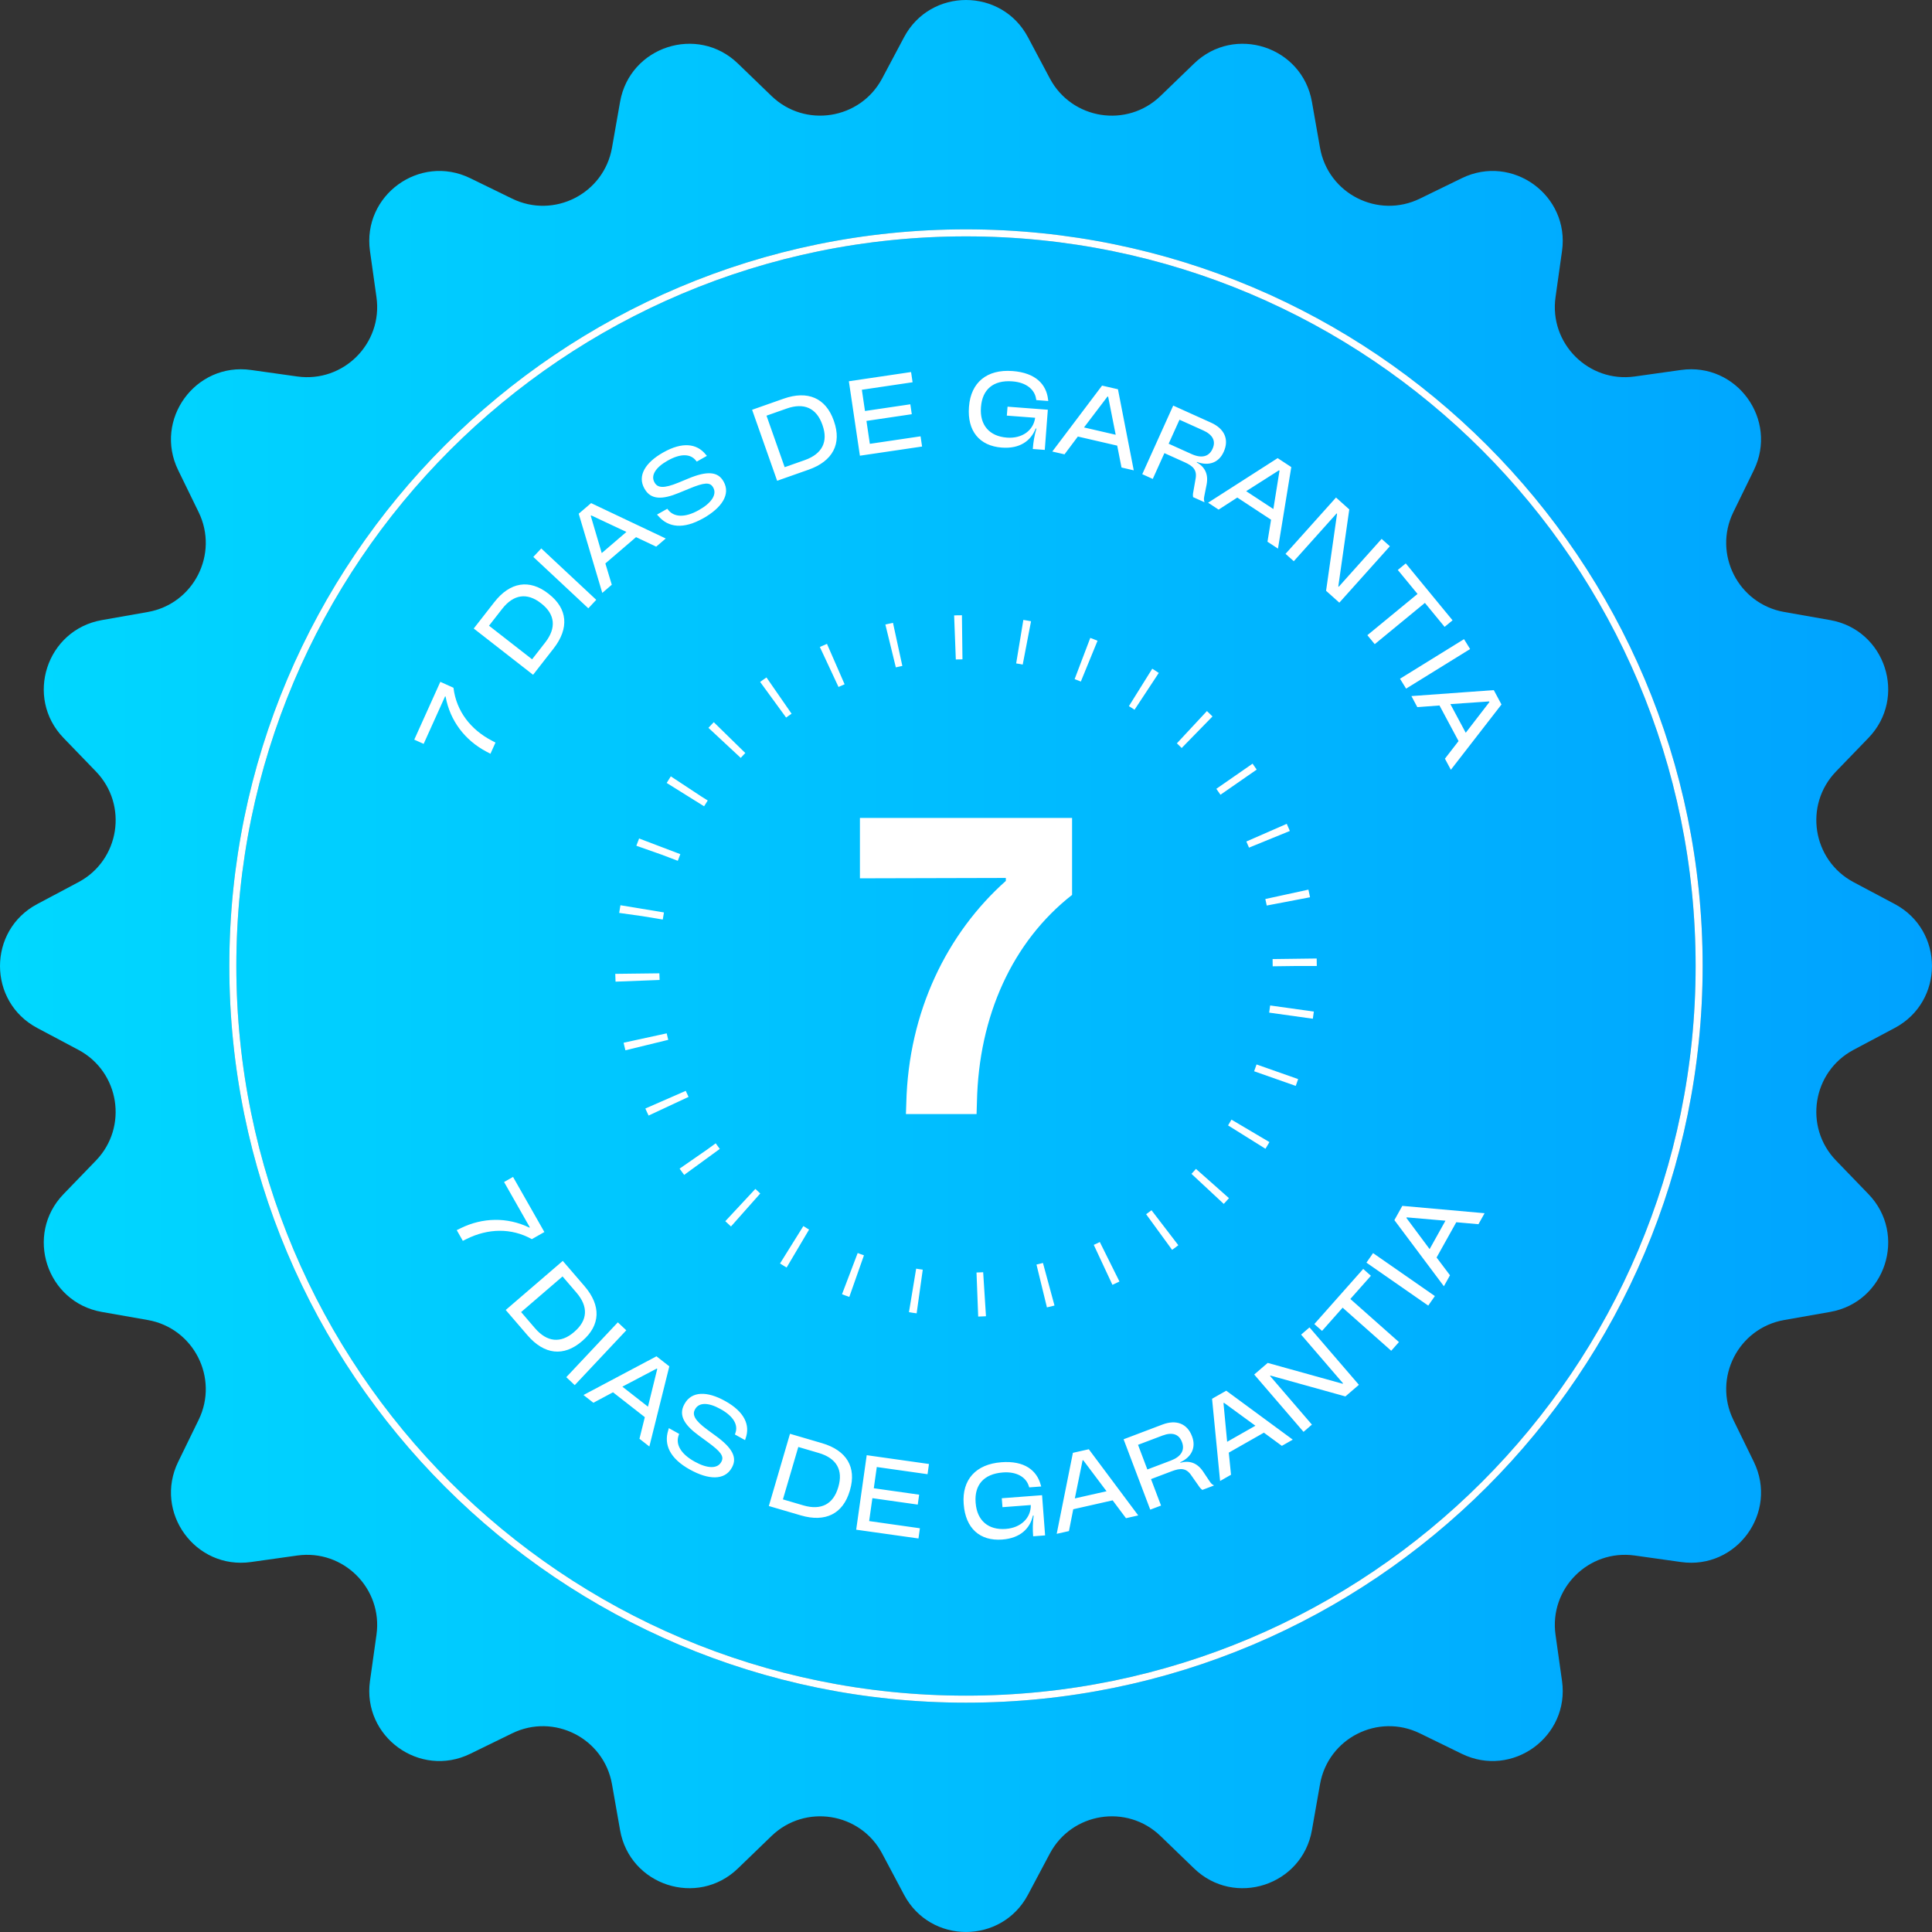 <svg xmlns:xodm="http://www.corel.com/coreldraw/odm/2003" xmlns="http://www.w3.org/2000/svg" xmlns:xlink="http://www.w3.org/1999/xlink" id="Camada_1" x="0px" y="0px" viewBox="0 0 7286.1 7286.1" style="enable-background:new 0 0 7286.1 7286.1;" xml:space="preserve"><rect x="0" y="0" width="7286.1" height="7286.1" fill="#333333" stroke="none"/><style type="text/css">	.st0{fill-rule:evenodd;clip-rule:evenodd;fill:url(#SVGID_1_);}	.st1{fill:none;stroke:#000000;stroke-width:26.46;stroke-miterlimit:22.926;stroke-opacity:0.2;}	.st2{fill:#FFFFFF;}	.st3{fill:none;stroke:#FFFFFF;stroke-width:166.31;stroke-miterlimit:22.926;stroke-dasharray:27.25,218;}	.st4{fill:none;stroke:#FFFFFF;stroke-width:26.46;stroke-miterlimit:22.926;}</style><g id="Camada_x0020_1">			<linearGradient id="SVGID_1_" gradientUnits="userSpaceOnUse" x1="-3.540039e-03" y1="3642.936" x2="7286.135" y2="3642.936" gradientTransform="matrix(1 0 0 -1 0 7286)">		<stop offset="0" style="stop-color:#00D8FF"></stop>		<stop offset="1" style="stop-color:#00A2FF"></stop>	</linearGradient>	<path class="st0" d="M3409.4,140.4c99.5-187.2,367.8-187.2,467.3,0l82.5,155.3c82.6,155.4,291,188.4,417.5,66.1l126.5-122.2  c152.5-147.3,407.6-64.4,444.4,144.4l30.5,173.2c30.5,173.3,218.5,269,376.6,191.9l158.1-77.1c190.6-93,407.6,64.7,378,274.7  l-24.5,174.2c-24.5,174.2,124.7,323.4,298.9,298.9l174.2-24.5c210-29.6,367.6,187.5,274.7,378l-77.2,158.1  c-77.2,158.1,18.6,346.1,191.9,376.6l173.2,30.5c208.8,36.8,291.7,291.9,144.4,444.4l-122.2,126.5  c-122.3,126.5-89.2,334.9,66.1,417.5l155.3,82.5c187.2,99.5,187.2,367.8,0,467.3l-155.3,82.5c-155.4,82.6-188.4,291-66.1,417.5  l122.2,126.5c147.3,152.5,64.4,407.7-144.4,444.4l-173.2,30.5c-173.3,30.5-269,218.5-191.9,376.6l77.2,158.1  c93,190.6-64.7,407.6-274.7,378l-174.2-24.5c-174.2-24.5-323.4,124.7-298.9,298.9l24.5,174.2c29.5,209.9-187.5,367.6-378,274.7  l-158.1-77.2c-158.1-77.2-346.1,18.6-376.6,191.9l-30.5,173.2c-36.8,208.8-291.9,291.7-444.4,144.4l-126.5-122.2  c-126.5-122.3-334.9-89.2-417.5,66.1l-82.5,155.3c-99.5,187.2-367.8,187.2-467.3,0l-82.5-155.3c-82.5-155.4-290.9-188.4-417.5-66.1  l-126.5,122.2c-152.5,147.3-407.6,64.4-444.4-144.4l-30.5-173.2c-30.5-173.3-218.5-269.1-376.6-191.9l-158.1,77.2  c-190.5,93-407.6-64.7-378-274.7l24.5-174.2c24.5-174.2-124.7-323.4-298.9-298.9l-174.2,24.5c-210,29.6-367.6-187.5-274.7-378  l77.1-158.1c77.2-158.1-18.6-346.1-191.9-376.6L384,4947.7c-208.8-36.8-291.7-291.9-144.4-444.4l122.2-126.5  c122.2-126.5,89.2-334.9-66.1-417.5l-155.3-82.5c-187.2-99.5-187.2-367.8,0-467.3l155.3-82.5c155.4-82.5,188.4-290.9,66.1-417.5  l-122.2-126.5c-147.3-152.5-64.4-407.6,144.4-444.4l173.2-30.5c173.3-30.5,269-218.5,191.9-376.6L672,1773.3  c-93-190.5,64.7-407.6,274.7-378l174.2,24.5c174.2,24.5,323.4-124.7,298.9-298.9l-24.5-174.2c-29.5-210,187.5-367.7,378-274.7  l158.1,77.1c158.1,77.2,346.1-18.6,376.6-191.9l30.5-173.2c36.8-208.8,291.9-291.7,444.4-144.4l126.5,122.2  c126.5,122.2,334.9,89.2,417.5-66.1L3409.4,140.4z"></path>	<g id="_2684795419072">		<path class="st1" d="M6407.9,3643.1c0-1527-1237.9-2764.9-2764.9-2764.9c-1527,0-2764.9,1237.9-2764.9,2764.9   c0,1527,1237.9,2764.9,2764.9,2764.9C5170.1,6408,6407.9,5170.1,6407.9,3643.1z"></path>		<path class="st2" d="M1868.6,2800.4l-15-7.9c-77.4-40.7-132.6-109.3-143.4-198.7l-49.6-22.4l-98.3,218l35.4,16l80.9-179.3l1.9,0.9   c16.5,91.4,73.3,165.1,153.8,207.6l15.3,8.1L1868.6,2800.4z M1864,2271.1l-77.4,99.2l223.8,174.5l77.4-99.2   c59.5-76.4,53-150.1-18.1-205.5l-2.2-1.8C1996.6,2183.2,1923.5,2194.7,1864,2271.1L1864,2271.1z M2041.6,2276.1   c51.8,40.4,57.4,91.9,14.6,146.8l-49.5,63.5l-162.5-126.7l49.6-63.5c42.8-54.9,93.8-62.2,145.9-21.6L2041.6,2276.1z    M2248.6,2262.1l-207.4-193.8l-29.9,32l207.4,193.8L2248.6,2262.1z M2307.2,2205.2l-24.2-80.3l115.7-99.2l76,35.9l36-30.8   l-281.5-133.4l-46.7,40l88.9,298.6L2307.2,2205.2L2307.2,2205.2z M2227.9,1945.4l1.9-1.6l132.6,62.3l-93.1,79.8L2227.9,1945.4z    M2652.7,1954.3c69.2-39.2,103.3-90.1,76.4-137.8l-0.9-1.5c-21-37.2-62.2-39.6-132.8-10.1l-37.2,15.4c-55,22.6-78.1,19.8-89.4-0.2   l-0.7-1.2c-14.4-25.5,3.8-55.8,49.3-81.5l0.6-0.3c48.9-27.7,85.7-25.8,105.8-1l3.9,4.7l38.2-21.6l-4.7-5.5   c-33.4-41.2-87.8-48.2-159.8-7.5l-0.6,0.3c-67.7,38.3-97.6,88.1-70.6,135.8l0.9,1.5c23.8,42.1,68.2,40.2,128.8,15.2l39.2-16.1   c56.6-23.5,78.6-25.4,90.1-5.1l0.7,1.2c14.4,25.5-6.1,57.5-53.5,84.2l-0.9,0.5c-53.2,30.1-93.1,26.3-114.7,0.3l-4.2-5.3   l-38.8,21.9l5.4,5.9c37.3,43,93.9,50.4,169,8L2652.7,1954.3L2652.7,1954.3z M2955.1,1503.6l-118.7,41.8l94.4,267.7l118.7-41.8   c91.3-32.2,125.5-97.8,95.6-182.8l-0.9-2.7C3114.2,1501.1,3046.4,1471.4,2955.1,1503.6z M3102,1603.6   c21.9,62-1.2,108.3-66.8,131.5l-76,26.8l-68.5-194.3l76-26.8c65.7-23.2,112.5-1.8,134.5,60.5L3102,1603.6z M3477.4,1684l-5.7-38.5   l-191.3,28.3l-12.8-86.4l171-25.3l-5.5-37.4l-171,25.3l-11.8-80.1l191.3-28.3l-5.7-38.5l-234.6,34.7l41.6,280.8L3477.4,1684   L3477.4,1684z M3797,1567.4l106.8,8.1c-6.5,48.4-49.9,79.2-106.3,74.9l-0.7-0.1c-65.2-4.9-102.4-47.1-97.4-113.7l0.2-2.1   c4.9-64.9,45.6-101.8,118.2-96.3l0.7,0.1c52.2,3.9,83.4,31.1,88.7,65.2l1,5.4l45.1,3.4l-0.9-6.5c-6.4-56.1-46.7-99.9-133.7-106.5   l-0.7,0c-95.5-7.2-156.7,42.7-163.6,133.7l-0.2,2.1c-6.8,89.9,39.3,146.5,123.5,152.9l0.7,0c67.3,5.1,109.3-25.4,127.4-71.9   l2.8,0.2c-8.2,28.1-11.7,51.6-13.5,75.2l-0.1,1.8l45.1,3.4l11.5-151.5l-151.9-11.5L3797,1567.4L3797,1567.4z M4014.6,1713.4   l50.3-67.1l148.4,34.3l16.2,82.5l46.2,10.7l-59.6-305.8l-59.9-13.8l-187.7,248.7L4014.6,1713.4L4014.6,1713.4z M4176.7,1495.4   l2.4,0.5l28.5,143.7l-119.5-27.6L4176.7,1495.4L4176.7,1495.4z M4550.5,1827.2c7.3-38.6-6.3-66-37.2-83.5l0.7-1.6   c45.1,16.9,82.8,2.1,100.5-37.2l0.6-1.3c20.8-46.1,3-86.7-47.9-109.6l-142.7-64.4l-116.7,258.7l39.6,17.9l43.9-97.3l76.4,34.4   c31.2,14.1,47.5,28.8,41.1,62.8l-8.6,49.2c-1.7,8.1-1.7,13.2-0.7,19.5l42.2,19l0.6-1.3c-2.3-6.1-2.7-11.3-0.4-22.3L4550.5,1827.2   L4550.5,1827.2z M4448.2,1582.9l89.9,40.5c35.4,16,47.9,39.8,35,68.5l-0.6,1.3c-13.2,29.3-41.1,36.1-78.5,19.3l-86.7-39.1   L4448.2,1582.9L4448.2,1582.9z M4595.7,1921.9l70.5-45.5l127.3,83.6L4780,2043l39.6,26l50.2-307.5l-51.4-33.8l-262.3,168.1   L4595.7,1921.9L4595.7,1921.9z M4823.3,1773.7l2.1,1.3l-23.2,144.7l-102.5-67.3L4823.3,1773.7z M4879.2,2116.5l132.1-147.4   l29.5-32.9l1.6,1.4L5001,2228l50,44.8l190.6-212.7l-31.1-27.8l-137.3,153.2l-24.5,27.4l-1.6-1.4l41.4-290.4l-50-44.8l-190.4,212.4   L4879.2,2116.5L4879.2,2116.5z M5345.9,2239.9l-189.2,155.6l27.8,33.8l189.2-155.6l74.3,90.4l30-24.7l-176.5-214.6l-30,24.7   L5345.9,2239.9L5345.9,2239.9z M5302.8,2597l241.4-149.3l-23-37.3l-241.4,149.3L5302.8,2597z M5345.1,2666.8l83.6-6.3l71.9,134.3   l-51.4,66.4l22.4,41.8l190.9-246.2l-29-54.2l-310.7,22.5L5345.1,2666.8L5345.1,2666.8z M5615.9,2645.3l1.2,2.2l-89.4,116   l-57.9-108.1L5615.9,2645.3L5615.9,2645.3z"></path>		<path class="st1" d="M6407.9,3643.1c0-1527-1237.9-2764.9-2764.9-2764.9c-1527,0-2764.9,1237.9-2764.9,2764.9   c0,1527,1237.9,2764.9,2764.9,2764.9C5170.1,6408,6407.9,5170.1,6407.9,3643.1z"></path>		<path class="st2" d="M1745.4,4679.5l15.3-7.5c78.5-38.6,166.4-42.7,245,1.2l47.3-26.9l-118.2-207.8l-33.8,19.2l97.2,171l-1.8,1   c-83.6-40.5-176.5-38.1-258.3,1.9l-15.6,7.6L1745.4,4679.5z M2204.5,4850.6l-82.1-95.4l-215.2,185.1l82.1,95.4   c63.2,73.4,136.7,81.5,205.1,22.7l2.1-1.8C2264.6,4998,2267.6,4924,2204.5,4850.6L2204.5,4850.6z M2164.6,5023.8   c-49.8,42.9-101.4,38.2-146.8-14.5l-52.5-61.1l156.2-134.4l52.5,61.1c45.4,52.8,42.5,104.2-7.6,147.3L2164.6,5023.8z    M2167.5,5223.7l194.4-206.8l-31.9-30l-194.4,206.8L2167.5,5223.7L2167.5,5223.7z M2237.8,5290.2l74-39.5l120,93.8l-20.2,81.5   l37.3,29.2l75.3-302.3l-48.5-37.9l-275.2,146L2237.8,5290.2L2237.8,5290.2z M2476.8,5161.2l1.9,1.5l-35,142.3l-96.6-75.5   L2476.8,5161.2z M2602.1,5542.3c69.5,38.7,130.7,41.3,157.4-6.5l0.9-1.6c20.8-37.3,1.4-73.7-60.5-118.7l-32.5-23.8   c-47.9-35.2-57.6-56.4-46.4-76.4l0.7-1.2c14.3-25.6,49.6-25.8,95.3-0.3l0.6,0.3c49.1,27.4,66.6,59.8,55.9,89.9l-2,5.8l38.3,21.3   l2.2-6.9c17.8-50-4.5-100-76.8-140.3l-0.6-0.3c-67.9-37.9-126-37.5-152.7,10.4l-0.9,1.6c-23.6,42.3,1.2,79.2,54,117.9l34.2,25.1   c49.5,36.1,62.6,53.9,51.2,74.3l-0.7,1.2c-14.3,25.6-52.2,24.7-99.8-1.8l-0.9-0.5c-53.4-29.8-70.9-65.8-60-97.8l2.3-6.4   l-38.9-21.7l-2.2,7.7c-17.3,54.3,5.8,106.4,81.2,148.4L2602.1,5542.3L2602.1,5542.3z M3100.1,5442.6l-120.8-35.4l-79.8,272.4   l120.8,35.4c92.9,27.2,159-6.1,184.4-92.6l0.8-2.7C3230.8,5533.6,3193.1,5469.9,3100.1,5442.6L3100.1,5442.6z M3161,5609.6   c-18.5,63.1-64.2,87.2-131.1,67.7l-77.3-22.7l58-197.7l77.3,22.7c66.8,19.6,92.4,64.3,73.8,127.7L3161,5609.6L3161,5609.6z    M3463.8,5802l5.4-38.5l-191.4-27.1l12.2-86.4l171.1,24.2l5.3-37.4l-171.1-24.2l11.3-80.1l191.4,27.1l5.4-38.5l-234.8-33.2   l-39.7,281L3463.8,5802L3463.8,5802z M3780.6,5684l106.8-8.1c0.9,48.8-37.5,85.8-93.8,90l-0.7,0.1   c-65.2,4.9-108.3-31.1-113.4-97.8l-0.2-2.1c-4.9-64.8,29.8-107.5,102.4-113l0.7-0.1c52.2-3.9,87.2,18.2,97.4,51.1l1.8,5.2   l45.1-3.4l-1.9-6.2c-14.8-54.5-61.2-91.8-148.2-85.2l-0.7,0.1c-95.5,7.2-148.5,65.8-141.6,156.8l0.2,2.1   c6.8,89.9,60.8,138.9,145.1,132.6l0.7-0.1c67.3-5.1,104.3-41.6,115.1-90.2l2.8-0.2c-3.8,29-3.8,52.8-2,76.4l0.1,1.8l45.1-3.4   l-11.5-151.6l-151.9,11.5L3780.6,5684L3780.6,5684z M4031.3,5774.1l16.2-82.3l148.6-33.6l50.3,67.3l46.2-10.4l-186.4-249.6   l-60,13.5l-61.1,305.5L4031.3,5774.1z M4082.7,5507.4l2.4-0.6l88,117.1l-119.6,27L4082.7,5507.4L4082.7,5507.4z M4536.9,5549.1   c-22.1-32.4-51.2-42.2-85.3-32.7l-0.6-1.7c43.8-20,60-57.1,44.7-97.4l-0.5-1.3c-17.9-47.3-59.2-63.4-111.4-43.6l-146.4,55.5   l100.5,265.4l40.7-15.4l-37.8-99.8l78.3-29.7c32.1-12.1,54-13.2,73.4,15.3l28.7,40.9c4.5,7,8.2,10.5,13.3,14.2l43.3-16.4l-0.5-1.3   c-5.9-2.7-9.8-6.1-16-15.5L4536.9,5549.1L4536.9,5549.1z M4291.8,5448.8l92.2-34.9c36.4-13.8,62.1-5.7,73.2,23.7l0.5,1.3   c11.4,30.1-3.5,54.6-41.8,69.2l-88.9,33.7L4291.8,5448.8z M4642.5,5561.7l-8.4-83.4l132.4-75.3l67.7,49.7l41.2-23.4l-250.9-184.6   l-53.5,30.4l30.3,310.1L4642.5,5561.7L4642.5,5561.7z M4614.1,5291.6l2.1-1.2l118.3,86.4l-106.6,60.6L4614.1,5291.6L4614.1,5291.6   z M4947.6,5372.6l-129.1-150l-28.8-33.5l1.6-1.4l282.6,78.6l50.9-43.8L4938.5,5006l-31.6,27.2l134.2,156l24,27.9l-1.6,1.4   l-282.6-78.6l-50.9,43.8l186,216.2L4947.6,5372.6z M5063.4,4931.6l183.3,162.5l29.1-32.8l-183.3-162.5l77.6-87.5l-29.1-25.8   l-184.3,207.9l29.1,25.8L5063.4,4931.6L5063.4,4931.6z M5411.3,4887.8l-233.1-162l-25,36l233.1,162L5411.3,4887.8z M5468.3,4809.4   l-50.5-67l74.2-133l83.7,7.4l23.1-41.4l-310.3-27.7l-29.9,53.7l186.7,249.4L5468.3,4809.4L5468.3,4809.4z M5304,4593.2l1.2-2.2   l146,12.6l-59.7,107.1L5304,4593.2z"></path>	</g>	<path class="st3" d="M4882.8,3643.1c0-684.7-555.1-1239.8-1239.8-1239.8c-684.7,0-1239.8,555.1-1239.8,1239.8  c0,684.7,555.1,1239.8,1239.8,1239.8C4327.8,4882.8,4882.8,4327.8,4882.8,3643.1z"></path>	<path class="st4" d="M6407.9,3643.1c0-1527-1237.9-2764.9-2764.9-2764.9c-1527,0-2764.9,1237.9-2764.9,2764.9  c0,1527,1237.9,2764.9,2764.9,2764.9C5170.1,6408,6407.9,5170.1,6407.9,3643.1z"></path>	<path class="st2" d="M3682.9,4201.6l1.4-45.8c6.7-324.5,133.9-604.8,358.8-780.9v-290.3H3243v227.8l550.3-1.4v11.1  c-221.3,197.1-367.1,492.4-375.4,837.8l-1.4,41.6H3682.9L3682.9,4201.6z"></path></g></svg>